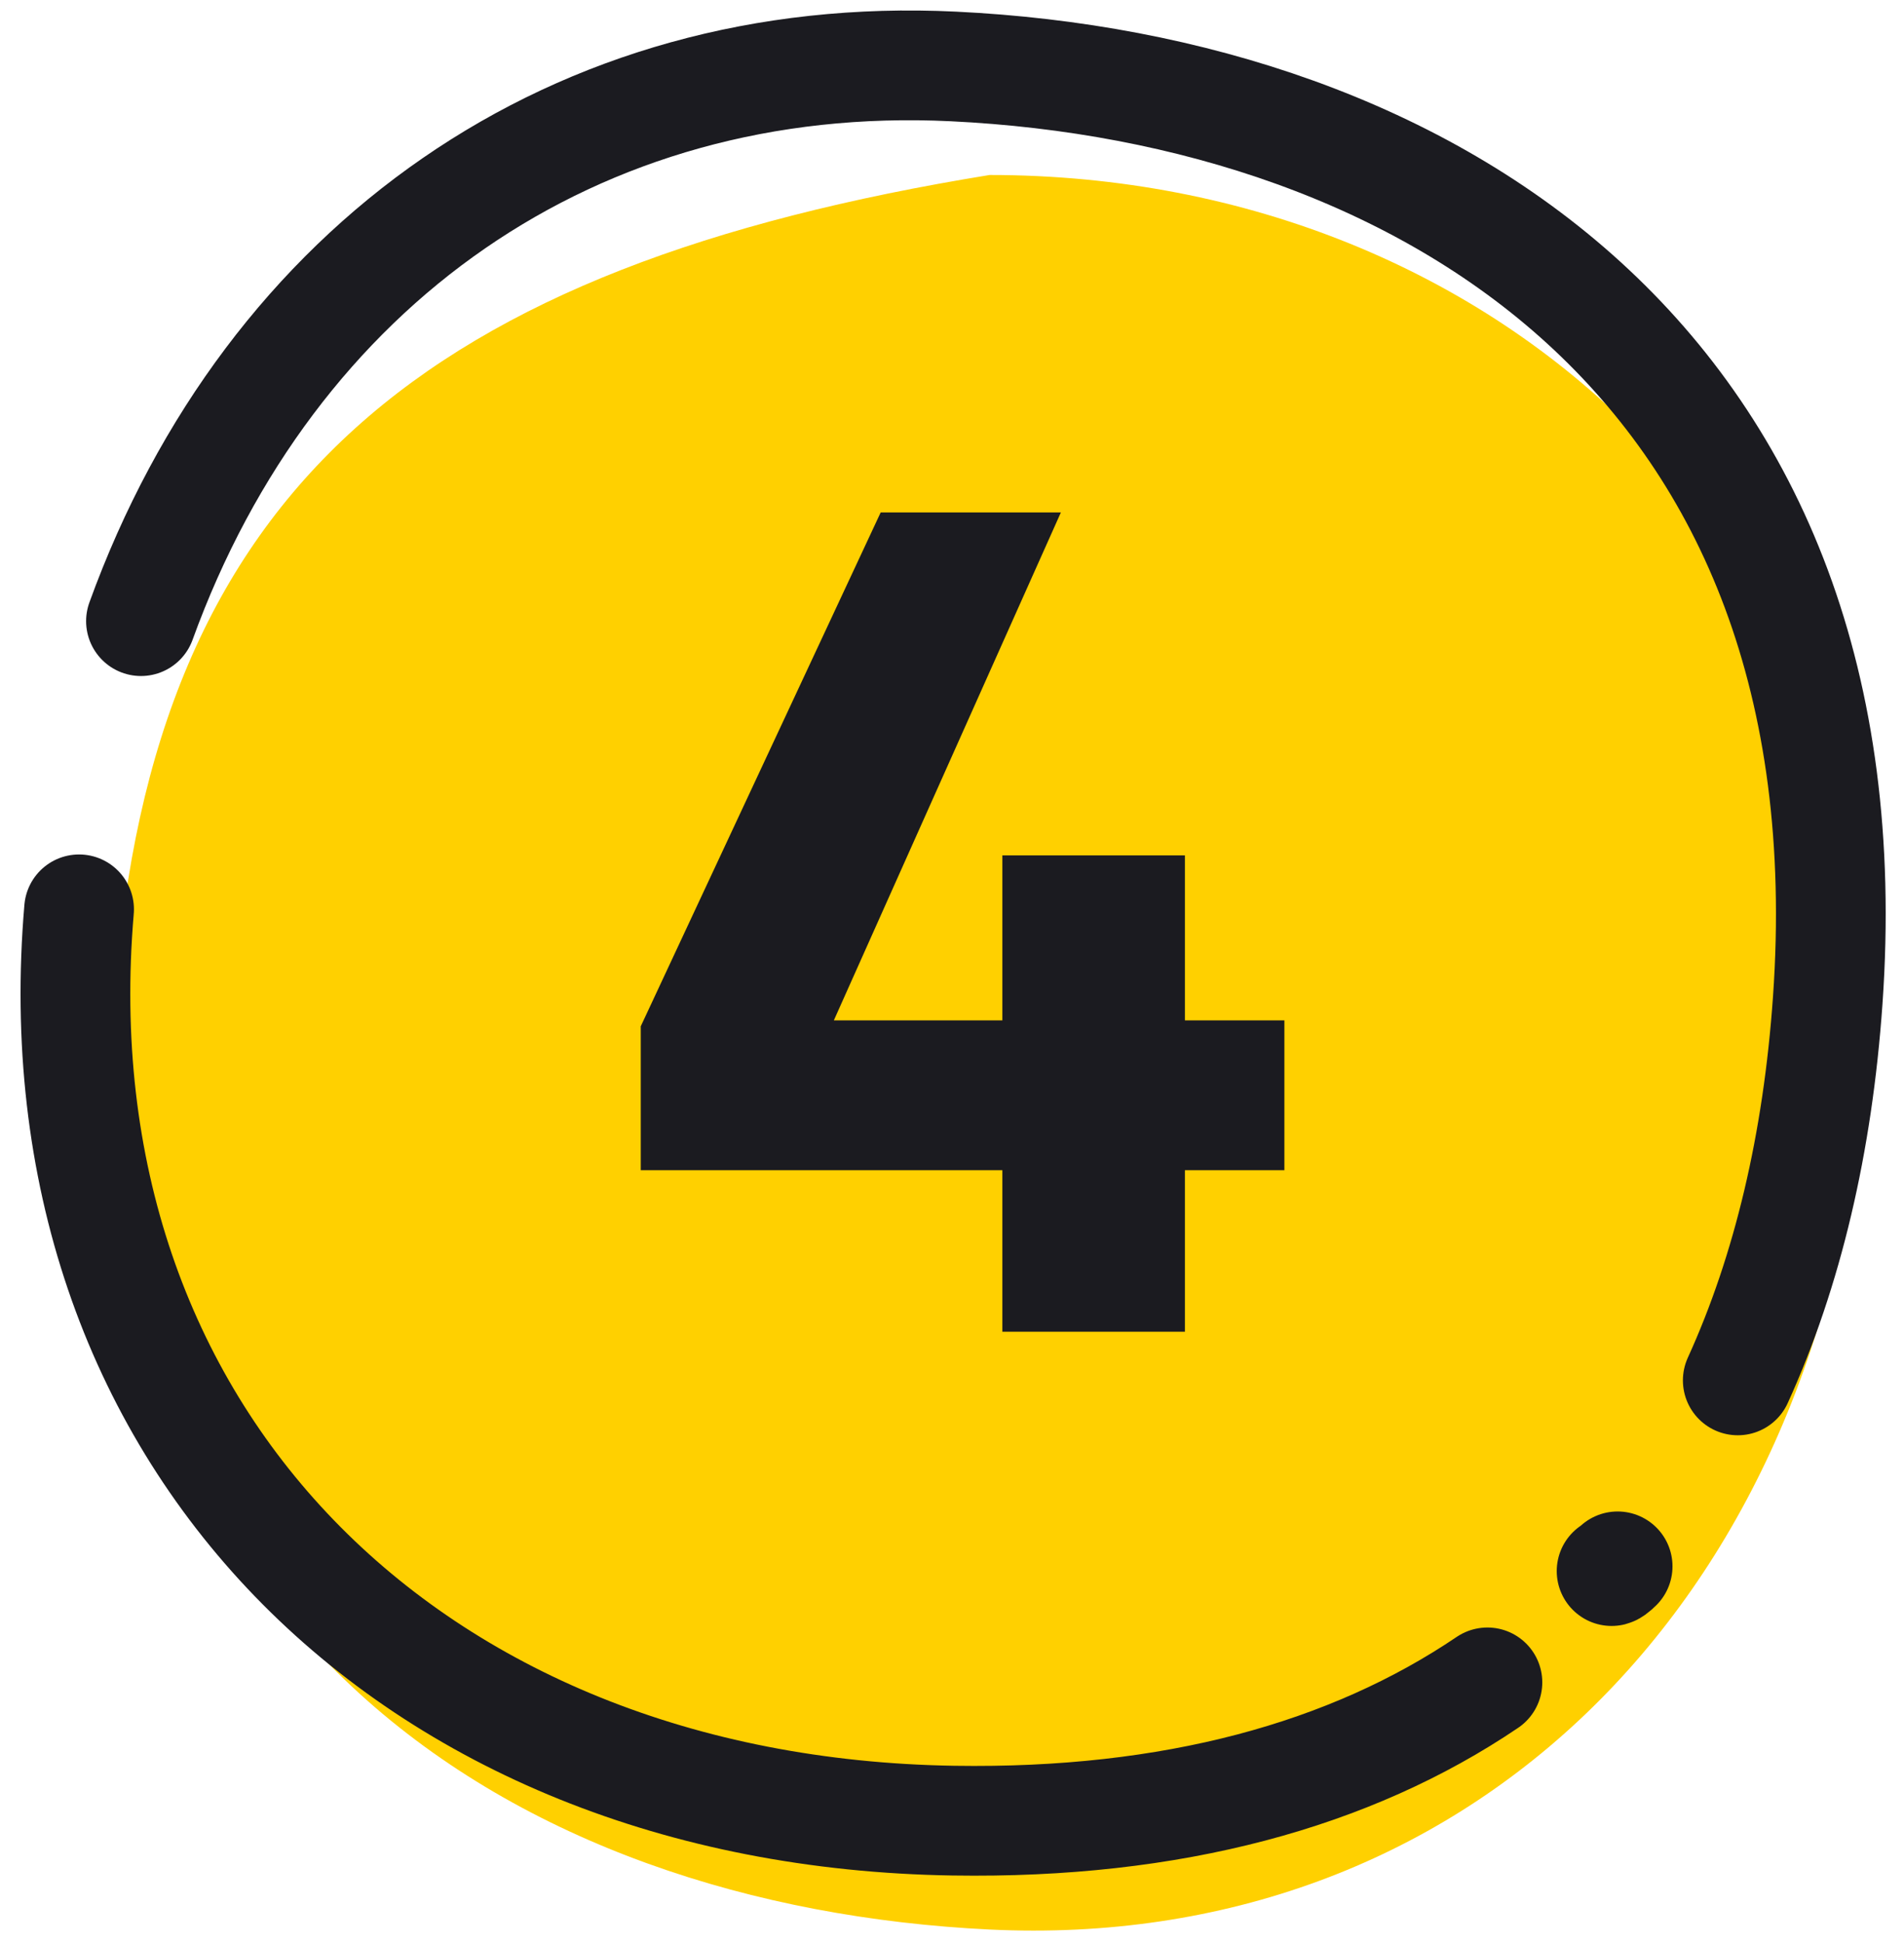 <svg xmlns="http://www.w3.org/2000/svg" width="49" height="50" fill="none"><path fill="#FFD000" d="M2.963 25.613c.923-13.135 8.078-18.764 22.504-21.11 13.272 0 23.659 9.969 22.505 23.455-1.154 13.486-10.387 22.281-22.505 21.695C13.35 49.066 1.81 42.03 2.963 25.613Z"/><path stroke="#1B1B20" stroke-linecap="round" stroke-linejoin="round" stroke-width="2.824" d="M2.035 23.4C.88 36.885 10.465 46.63 24.536 46.851c5.633.089 10.215-1.172 13.743-3.558M3.628 15.984C6.954 6.804 14.818 1.238 24.536 1.71c12.116.586 23.655 7.621 22.501 24.036-.258 3.67-1.03 6.954-2.315 9.776M41.63 40.307s-.111.111-.155.122"/><path fill="#1B1B20" d="M22.664 13.187h4.638l-5.843 13.071h4.337v-4.246h4.698v4.246h2.56v3.855h-2.56v4.157h-4.698v-4.157H16.49V26.41l6.174-13.222Z"/></svg>